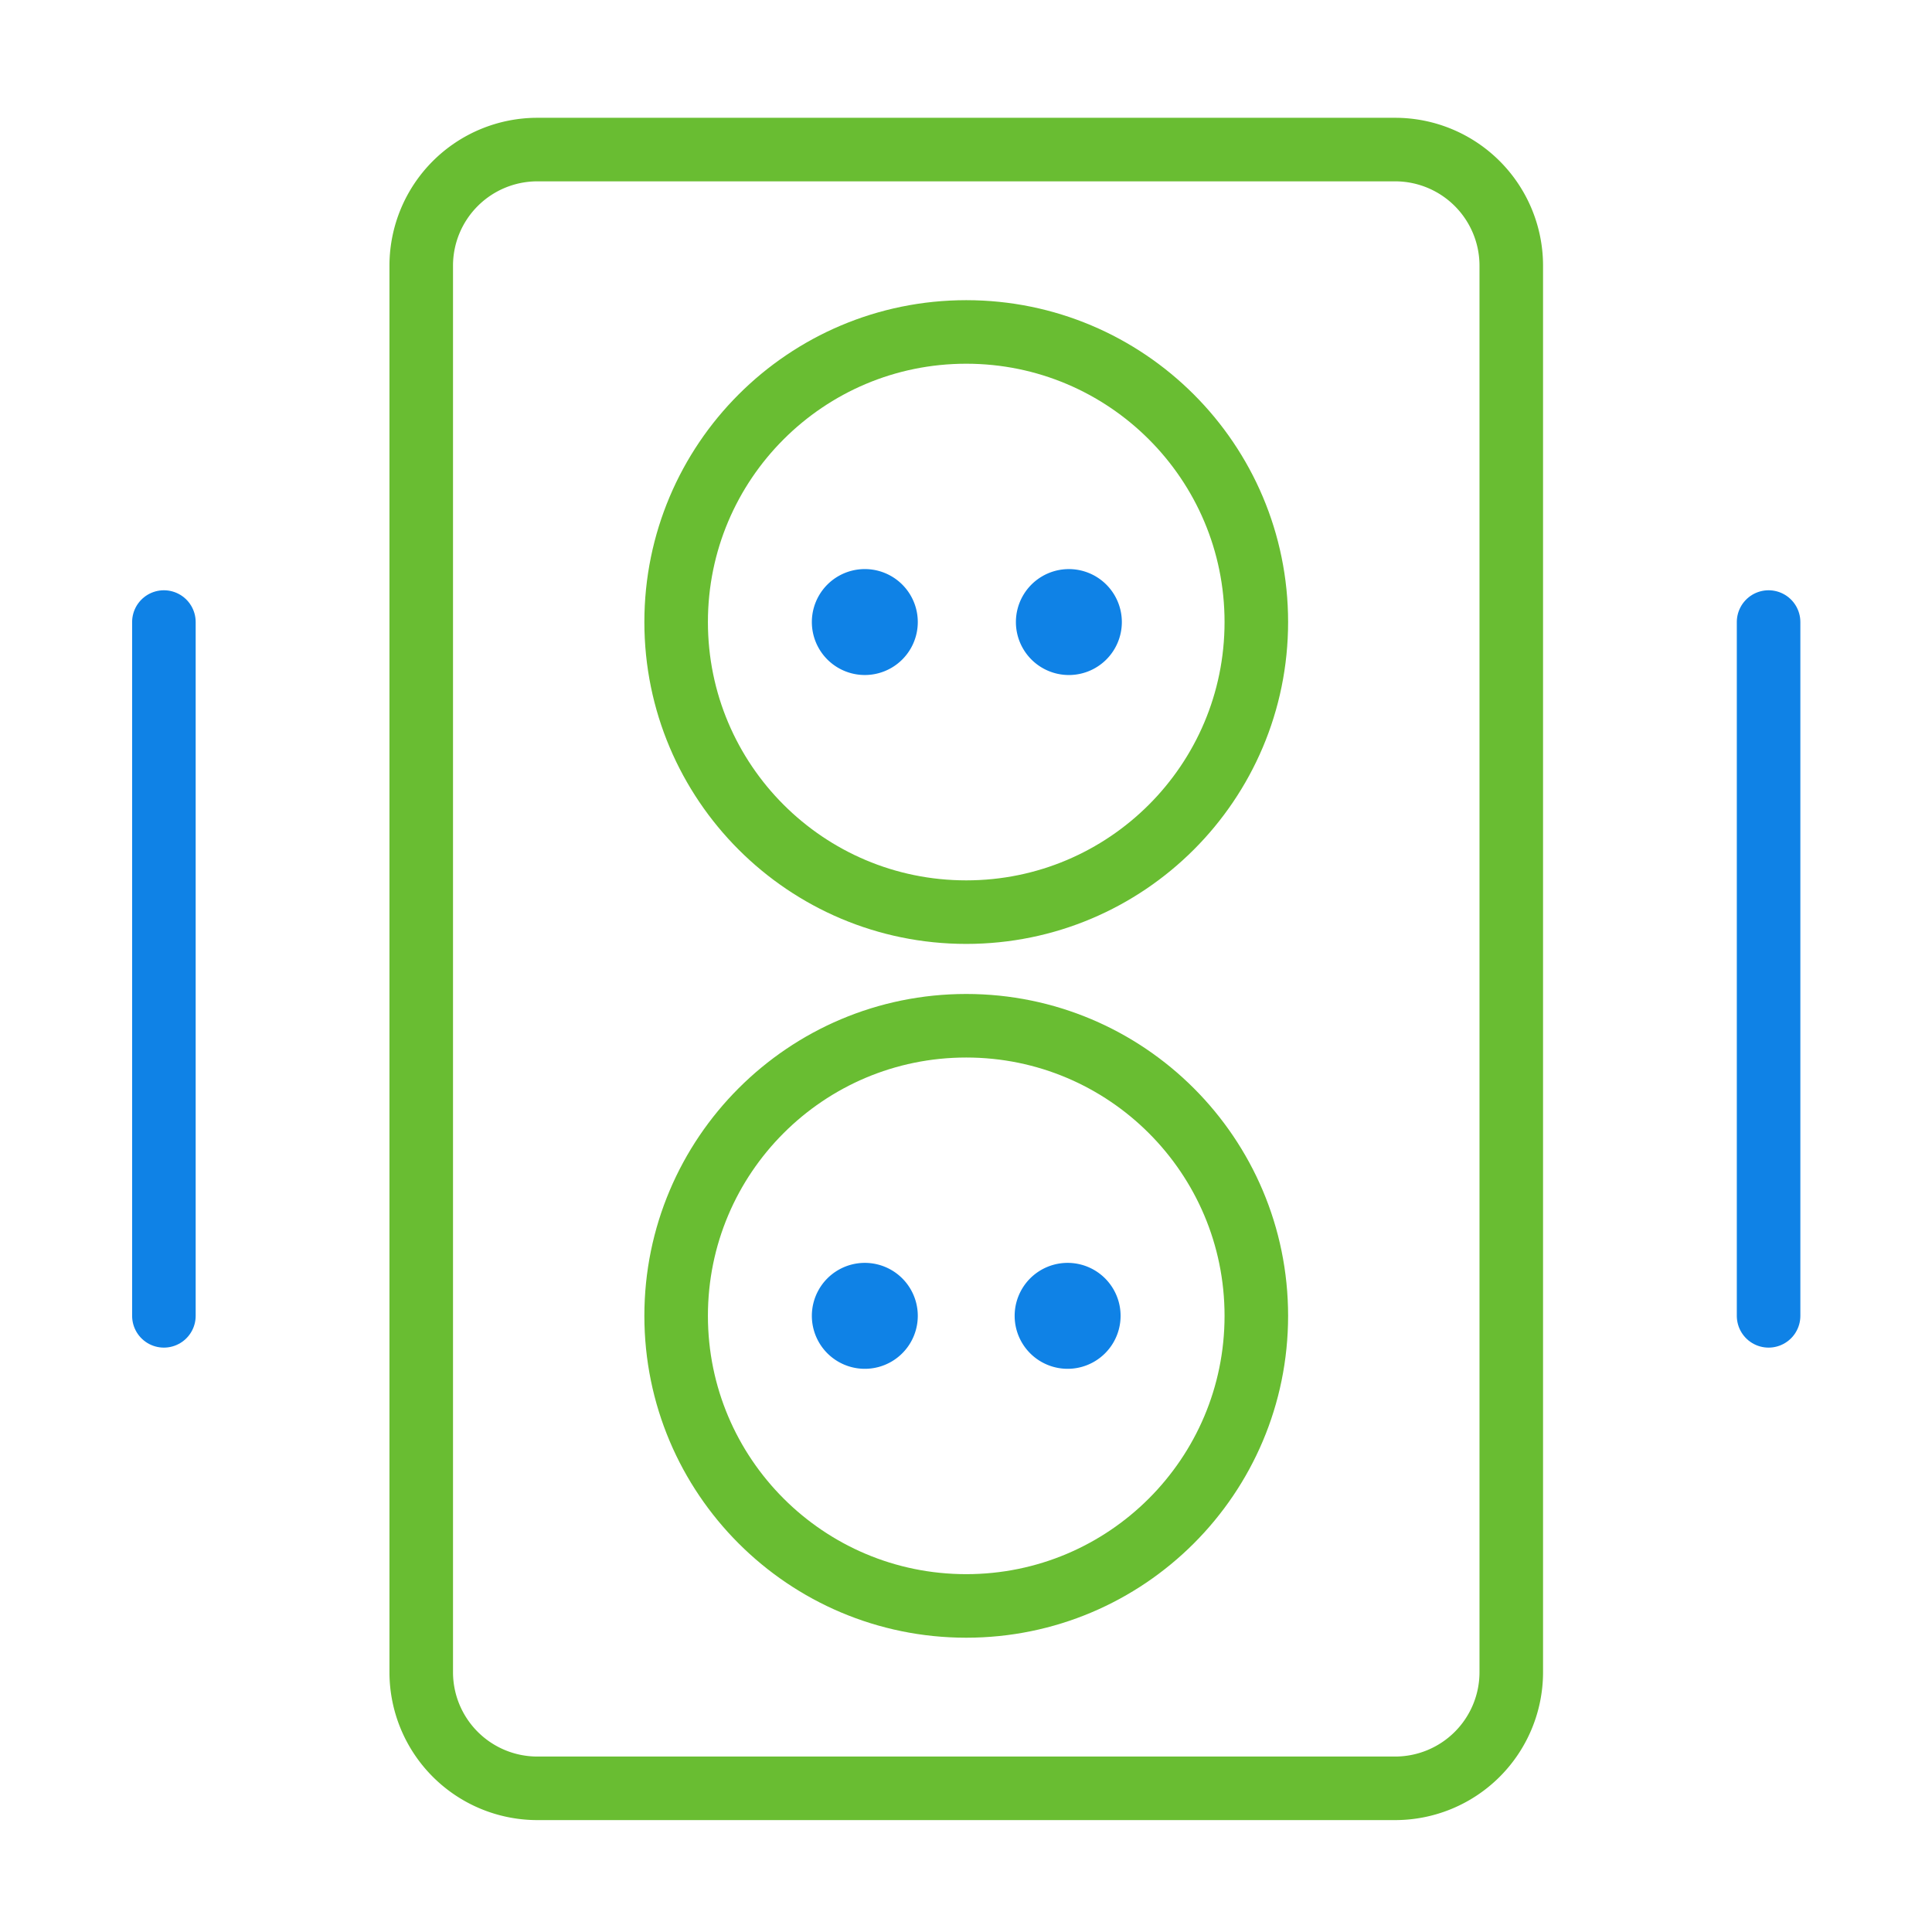 <svg width="65" height="65" viewBox="0 0 65 65" fill="none" xmlns="http://www.w3.org/2000/svg"><path d="M22.748 20.928c0-5.39 4.369-9.76 9.76-9.76 5.389 0 9.76 4.37 9.76 9.76s-4.371 9.76-9.76 9.76c-5.39 0-9.76-4.37-9.76-9.76Zm0 23.342c0-5.39 4.369-9.76 9.76-9.76 5.389 0 9.76 4.37 9.76 9.76s-4.371 9.76-9.76 9.76c-5.39 0-9.76-4.37-9.76-9.76Z" stroke="#69BD32" stroke-width="2.138" stroke-miterlimit="10" stroke-linecap="round" stroke-linejoin="round"/><path d="M14.172 8.928a3.908 3.908 0 0 1 3.896-3.896h28.88a3.908 3.908 0 0 1 3.897 3.896V56.27a3.908 3.908 0 0 1-3.897 3.896h-28.88a3.908 3.908 0 0 1-3.896-3.896V8.928Z" stroke="#69BD32" stroke-width="2.138" stroke-miterlimit="10" stroke-linecap="round" stroke-linejoin="round"/><path d="M29.096 22.71a1.782 1.782 0 1 0 0-3.564 1.782 1.782 0 0 0 0 3.564Zm6.823 0a1.782 1.782 0 1 0 0-3.563 1.782 1.782 0 0 0 0 3.563Zm-6.823 23.342a1.782 1.782 0 1 0 0-3.564 1.782 1.782 0 0 0 0 3.564Zm6.823 0a1.782 1.782 0 1 0 0-3.564 1.782 1.782 0 0 0 0 3.564Z" fill="#0F82E6"/><path d="M59.502 20.928V44.27M5.514 20.928V44.27" stroke="#0F82E6" stroke-width="2.138" stroke-miterlimit="10" stroke-linecap="round" stroke-linejoin="round"/></svg>